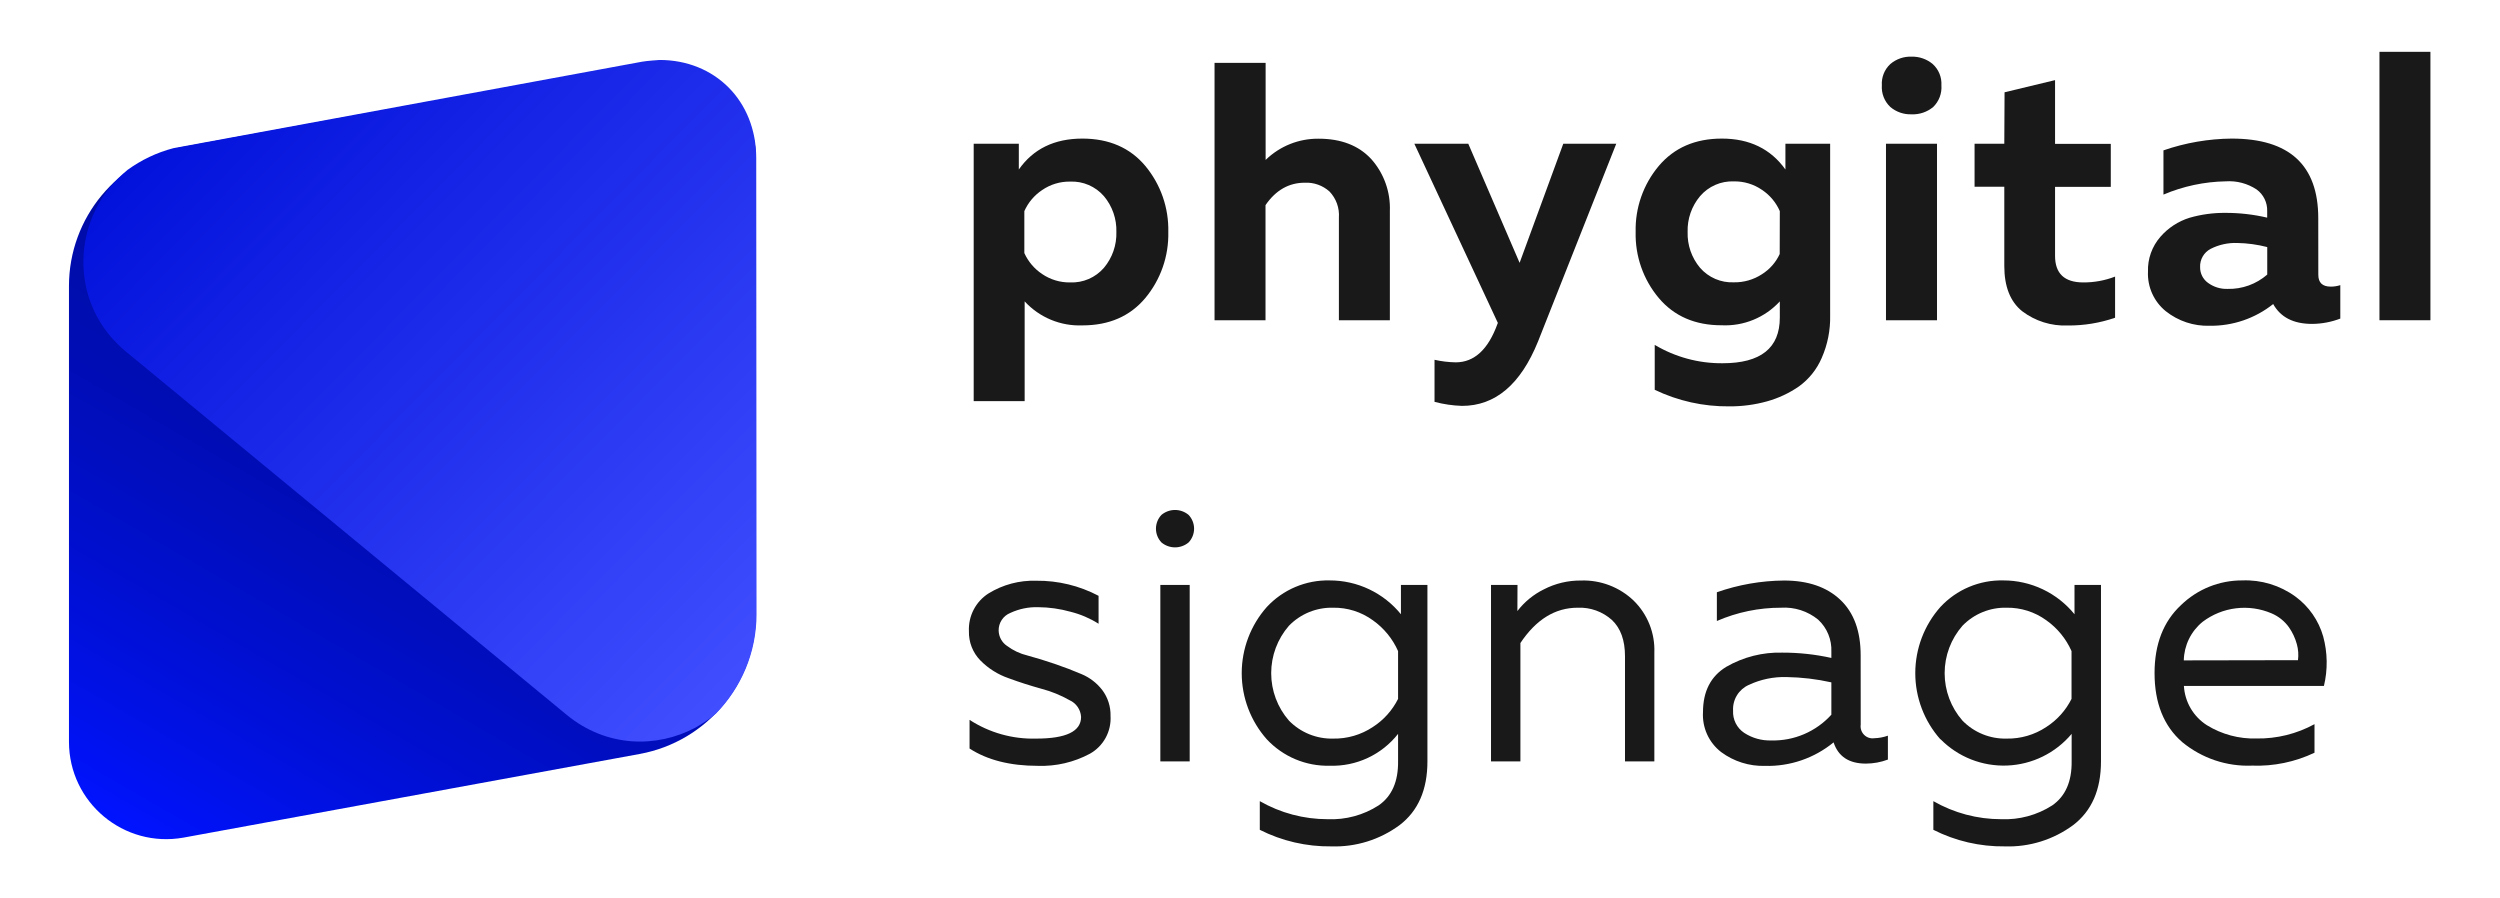 <?xml version="1.0" encoding="UTF-8"?> <svg xmlns="http://www.w3.org/2000/svg" width="462" height="166" viewBox="0 0 462 166" fill="none"> <path d="M118.263 139.325L33.923 154.789C22.88 156.769 12.745 148.314 12.745 137.078V52.854C12.745 40.226 21.76 29.364 34.19 27.063L118.53 11.652C129.573 9.619 139.708 18.073 139.708 29.31V113.534C139.708 126.162 130.693 137.024 118.263 139.325Z" fill="url(#paint0_linear_2_2)"></path> <path d="M139.806 113.522C139.806 120.598 136.973 127.084 132.324 131.855C131.148 132.873 129.812 133.731 128.476 134.482C121.315 138.288 112.069 138.127 104.748 132.123L23.248 64.956C13.415 56.807 13.308 43.192 20.309 34.615C21.271 33.435 22.393 32.363 23.569 31.398C26.081 29.576 28.967 28.182 32.066 27.378L118.643 11.404C119.444 11.243 121.903 11.082 121.903 11.082C132.065 11.082 139.752 18.568 139.752 29.254L139.806 113.522Z" fill="url(#paint1_linear_2_2)"></path> <path d="M188.279 31.322C190.943 27.515 194.86 25.611 200.029 25.611C204.925 25.611 208.841 27.299 211.661 30.674C214.5 34.092 216.006 38.425 215.901 42.871C216.006 47.317 214.5 51.651 211.661 55.068C208.831 58.444 204.963 60.132 200.029 60.132C198.036 60.211 196.049 59.856 194.206 59.09C192.364 58.324 190.709 57.166 189.356 55.696V74.124H179.938V26.563H188.279V31.322ZM204.005 49.495C205.559 47.646 206.379 45.288 206.306 42.871C206.379 40.455 205.559 38.096 204.005 36.248C203.233 35.359 202.271 34.656 201.191 34.191C200.112 33.725 198.941 33.51 197.767 33.559C195.917 33.529 194.102 34.078 192.577 35.129C191.14 36.086 190.001 37.434 189.298 39.015V46.767C190.007 48.339 191.143 49.679 192.577 50.633C194.105 51.677 195.919 52.222 197.767 52.193C198.943 52.241 200.114 52.024 201.192 51.557C202.273 51.09 203.233 50.385 204.005 49.495Z" fill="#191919"></path> <path d="M224.447 11.618H233.887V29.556C236.506 27.004 240.026 25.593 243.678 25.631C247.842 25.631 251.085 26.887 253.41 29.399C255.756 32.036 256.988 35.484 256.846 39.015V59.18H247.428V40.222C247.492 39.34 247.37 38.455 247.073 37.624C246.774 36.792 246.304 36.033 245.695 35.394C244.444 34.268 242.801 33.683 241.123 33.765C238.185 33.765 235.766 35.145 233.867 37.906V59.18H224.447V11.618Z" fill="#191919"></path> <path d="M280.824 48.572L288.893 26.562H298.684L284.223 63.114C281.011 71.043 276.331 75.007 270.182 75.007C268.465 74.953 266.761 74.702 265.101 74.262V66.49C266.386 66.781 267.699 66.939 269.017 66.961C272.443 66.961 275.028 64.586 276.741 59.827L276.81 59.69L261.37 26.562H271.338L280.824 48.572Z" fill="#191919"></path> <path d="M306.536 55.068C303.677 51.66 302.158 47.323 302.268 42.871C302.158 38.42 303.677 34.082 306.536 30.674C309.388 27.299 313.276 25.611 318.197 25.611C323.308 25.611 327.224 27.515 329.946 31.322V26.563H338.211V58.297C338.271 60.996 337.74 63.676 336.654 66.147C335.754 68.243 334.306 70.056 332.463 71.396C330.658 72.647 328.655 73.585 326.54 74.173C324.264 74.804 321.911 75.114 319.55 75.096C314.79 75.142 310.085 74.095 305.793 72.034V63.733C309.585 65.993 313.922 67.167 318.334 67.128C325.384 67.128 328.909 64.318 328.909 58.699V55.696C327.553 57.171 325.892 58.331 324.042 59.093C322.191 59.856 320.196 60.204 318.197 60.112C313.276 60.125 309.388 58.444 306.536 55.068ZM328.909 39.015C328.211 37.417 327.069 36.054 325.62 35.09C324.095 34.038 322.28 33.49 320.43 33.52C319.249 33.472 318.073 33.693 316.99 34.165C315.906 34.638 314.944 35.349 314.174 36.248C312.618 38.096 311.8 40.455 311.873 42.871C311.8 45.288 312.618 47.646 314.174 49.495C314.946 50.381 315.908 51.082 316.988 51.546C318.067 52.01 319.237 52.224 320.41 52.173C322.25 52.207 324.058 51.688 325.6 50.682C327.036 49.783 328.18 48.484 328.889 46.943L328.909 39.015Z" fill="#191919"></path> <path d="M358.772 15.759C358.828 16.498 358.722 17.241 358.459 17.935C358.197 18.629 357.785 19.256 357.254 19.772C356.133 20.706 354.706 21.189 353.249 21.126C351.822 21.176 350.427 20.693 349.334 19.772C348.791 19.262 348.37 18.637 348.098 17.942C347.827 17.248 347.714 16.502 347.767 15.759C347.719 15.029 347.836 14.298 348.106 13.619C348.377 12.94 348.796 12.33 349.334 11.834C350.424 10.906 351.82 10.419 353.249 10.47C354.677 10.432 356.07 10.917 357.165 11.834C357.71 12.326 358.136 12.934 358.414 13.613C358.692 14.293 358.813 15.026 358.772 15.759ZM357.959 59.179H348.53V26.563H357.959V59.179Z" fill="#191919"></path> <path d="M370.443 17.054L379.774 14.807V26.582H390.074V34.53H379.774V47.287C379.774 50.545 381.507 52.193 384.993 52.193C387.001 52.205 388.994 51.839 390.867 51.114V58.718C388.055 59.689 385.098 60.173 382.124 60.151C379.088 60.28 376.104 59.343 373.684 57.502C371.49 55.735 370.394 52.949 370.394 49.141V34.511H364.9V26.562H370.394L370.443 17.054Z" fill="#191919"></path> <path d="M428.425 50.79C428.425 52.242 429.19 52.968 430.726 52.968C431.325 52.971 431.92 52.878 432.489 52.694V58.875C430.821 59.513 429.054 59.846 427.269 59.857C423.833 59.857 421.445 58.63 420.084 56.187C416.747 58.845 412.596 60.263 408.334 60.2C405.404 60.291 402.535 59.338 400.237 57.511C399.157 56.637 398.297 55.521 397.725 54.253C397.154 52.985 396.887 51.601 396.947 50.211C396.867 47.844 397.69 45.535 399.248 43.754C400.676 42.113 402.53 40.9 404.604 40.251C406.765 39.625 409.004 39.318 411.252 39.339C413.852 39.331 416.445 39.628 418.976 40.222V39.015C419.001 38.238 418.836 37.467 418.494 36.769C418.153 36.071 417.647 35.468 417.019 35.011C415.336 33.902 413.339 33.375 411.33 33.51C407.367 33.579 403.455 34.412 399.806 35.963V27.789C403.864 26.384 408.124 25.649 412.417 25.611C423.083 25.611 428.415 30.517 428.415 40.33L428.425 50.79ZM413.436 44.902C411.739 44.844 410.054 45.215 408.54 45.982C407.922 46.301 407.409 46.792 407.062 47.396C406.714 47.999 406.547 48.691 406.581 49.387C406.574 49.95 406.703 50.507 406.957 51.009C407.21 51.511 407.583 51.945 408.04 52.272C409.089 53.041 410.365 53.436 411.662 53.39C414.349 53.453 416.961 52.508 418.986 50.741V45.658C417.171 45.19 415.309 44.936 413.436 44.902Z" fill="#191919"></path> <path d="M439.725 9.577H449.143V59.179H439.725V9.577Z" fill="#191919"></path> <path d="M179.057 116.652C178.993 115.271 179.295 113.897 179.931 112.67C180.568 111.443 181.514 110.407 182.68 109.665C185.325 108.037 188.388 107.222 191.492 107.32C195.505 107.275 199.464 108.233 203.016 110.107V115.268C201.426 114.263 199.688 113.518 197.866 113.06C195.902 112.507 193.873 112.22 191.834 112.207C190.068 112.158 188.316 112.521 186.713 113.266C186.063 113.526 185.509 113.978 185.121 114.561C184.736 115.145 184.535 115.833 184.55 116.534C184.562 117.091 184.707 117.637 184.973 118.127C185.238 118.617 185.617 119.036 186.077 119.35C187.217 120.204 188.52 120.815 189.906 121.146C191.442 121.558 193.097 122.068 194.889 122.677C196.68 123.285 198.335 123.923 199.873 124.58C201.383 125.21 202.702 126.225 203.701 127.524C204.733 128.903 205.27 130.59 205.229 132.313C205.31 133.714 204.998 135.11 204.327 136.342C203.654 137.574 202.65 138.592 201.43 139.279C198.469 140.871 195.141 141.646 191.784 141.527C186.674 141.527 182.471 140.46 179.174 138.328V133.029C182.84 135.411 187.144 136.619 191.51 136.493C197.026 136.493 199.785 135.158 199.785 132.489C199.746 131.828 199.529 131.19 199.154 130.645C198.779 130.1 198.262 129.669 197.659 129.398C196.027 128.473 194.284 127.764 192.471 127.289C190.433 126.719 188.398 126.081 186.37 125.326C184.413 124.651 182.638 123.533 181.182 122.058C180.482 121.346 179.935 120.5 179.57 119.572C179.205 118.643 179.031 117.65 179.057 116.652Z" fill="#191919"></path> <path d="M219.65 95.152C220.303 95.839 220.668 96.75 220.668 97.699C220.668 98.647 220.303 99.559 219.65 100.245C218.947 100.833 218.06 101.154 217.143 101.154C216.228 101.154 215.341 100.833 214.637 100.245C213.984 99.559 213.62 98.647 213.62 97.699C213.62 96.75 213.984 95.839 214.637 95.152C215.341 94.565 216.228 94.243 217.143 94.243C218.06 94.243 218.947 94.565 219.65 95.152ZM219.855 140.712H214.431V108.095H219.855V140.712Z" fill="#191919"></path> <path d="M234.111 136.63C231.122 133.26 229.47 128.908 229.47 124.399C229.47 119.89 231.122 115.537 234.111 112.167C235.594 110.573 237.394 109.311 239.398 108.466C241.402 107.62 243.561 107.209 245.733 107.261C248.253 107.257 250.741 107.817 253.017 108.898C255.293 109.979 257.301 111.555 258.892 113.512V108.095H263.788V140.712C263.788 145.946 262.072 149.871 258.638 152.487C254.993 155.177 250.551 156.56 246.027 156.412C241.44 156.471 236.906 155.421 232.81 153.351V148.052C236.627 150.242 240.952 151.392 245.353 151.388C248.679 151.53 251.969 150.639 254.771 148.837C257.219 147.143 258.416 144.415 258.364 140.653V135.62C256.868 137.521 254.948 139.045 252.759 140.067C250.568 141.09 248.168 141.583 245.753 141.507C243.579 141.565 241.418 141.16 239.411 140.319C237.404 139.479 235.599 138.221 234.111 136.63ZM258.364 120.322C257.351 118.033 255.736 116.062 253.694 114.621C251.565 113.078 248.996 112.266 246.37 112.305C244.852 112.266 243.342 112.542 241.934 113.116C240.527 113.69 239.254 114.55 238.194 115.641C236.08 118.069 234.916 121.182 234.916 124.404C234.916 127.626 236.08 130.739 238.194 133.166C239.256 134.254 240.53 135.111 241.936 135.683C243.344 136.256 244.852 136.531 246.37 136.493C248.971 136.541 251.526 135.795 253.694 134.354C255.689 133.073 257.304 131.277 258.364 129.153V120.322Z" fill="#191919"></path> <path d="M280.414 112.923C281.716 111.226 283.391 109.853 285.31 108.91C287.429 107.818 289.78 107.259 292.163 107.281C293.948 107.219 295.727 107.515 297.395 108.15C299.065 108.785 300.591 109.747 301.885 110.98C303.161 112.225 304.161 113.724 304.823 115.38C305.484 117.037 305.791 118.814 305.724 120.597V140.712H300.299V121.274C300.299 118.33 299.497 116.099 297.891 114.581C296.159 113.02 293.883 112.203 291.555 112.305C287.397 112.305 283.87 114.48 280.971 118.83V140.712H275.538V108.095H280.434L280.414 112.923Z" fill="#191919"></path> <path d="M343.86 133.912C343.811 134.253 343.842 134.601 343.95 134.929C344.059 135.256 344.242 135.553 344.486 135.797C344.728 136.041 345.026 136.225 345.353 136.334C345.678 136.442 346.026 136.473 346.366 136.424C347.225 136.4 348.075 136.241 348.883 135.953V140.369C347.58 140.857 346.201 141.11 344.81 141.114C341.696 141.114 339.709 139.806 338.847 137.19C335.278 140.117 330.778 141.66 326.167 141.536C323.26 141.617 320.41 140.719 318.07 138.985C316.955 138.124 316.064 137.003 315.478 135.718C314.894 134.434 314.63 133.025 314.712 131.616C314.712 127.763 316.148 124.966 319.02 123.226C322.176 121.404 325.777 120.497 329.419 120.606C332.451 120.6 335.475 120.929 338.436 121.587V120.459C338.486 119.35 338.294 118.243 337.873 117.215C337.453 116.188 336.813 115.266 335.998 114.513C334.073 112.936 331.625 112.148 329.145 112.305C325.062 112.297 321.022 113.132 317.277 114.758V109.449C321.266 108.05 325.458 107.317 329.682 107.281C334.108 107.281 337.578 108.468 340.091 110.843C342.604 113.217 343.857 116.648 343.85 121.136L343.86 133.912ZM320.273 131.331C320.231 132.138 320.398 132.941 320.76 133.663C321.123 134.384 321.667 134.997 322.34 135.443C323.821 136.403 325.559 136.889 327.323 136.836C329.407 136.889 331.479 136.492 333.396 135.67C335.315 134.849 337.033 133.624 338.436 132.077V126.101C335.721 125.495 332.952 125.166 330.172 125.12C327.75 125.048 325.346 125.549 323.151 126.582C322.25 126.989 321.492 127.661 320.977 128.509C320.463 129.357 320.217 130.341 320.273 131.331Z" fill="#191919"></path> <path d="M358.587 136.63C355.596 133.26 353.944 128.908 353.944 124.399C353.944 119.89 355.596 115.537 358.587 112.168C360.07 110.572 361.871 109.31 363.877 108.465C365.882 107.619 368.043 107.209 370.217 107.261C372.736 107.259 375.222 107.819 377.497 108.9C379.771 109.981 381.777 111.557 383.368 113.512V108.095H388.262V140.712C388.262 145.946 386.546 149.871 383.112 152.487C379.467 155.177 375.025 156.56 370.501 156.412C365.914 156.471 361.38 155.421 357.284 153.351V148.052C361.103 150.242 365.427 151.392 369.827 151.388C373.157 151.529 376.448 150.639 379.255 148.837C381.696 147.143 382.89 144.415 382.839 140.653V135.62C381.371 137.371 379.554 138.796 377.505 139.803C375.454 140.811 373.218 141.379 370.939 141.471C368.658 141.564 366.383 141.178 364.259 140.34C362.135 139.501 360.21 138.228 358.605 136.601L358.587 136.63ZM382.819 120.322C381.805 118.033 380.192 116.063 378.148 114.621C376.02 113.078 373.45 112.266 370.825 112.305C369.307 112.266 367.799 112.543 366.393 113.117C364.987 113.691 363.717 114.55 362.66 115.641C360.539 118.066 359.37 121.18 359.37 124.404C359.37 127.628 360.539 130.742 362.66 133.166C363.718 134.254 364.991 135.111 366.395 135.683C367.801 136.256 369.309 136.531 370.825 136.493C373.425 136.541 375.98 135.795 378.148 134.354C380.145 133.074 381.758 131.277 382.819 129.153V120.322Z" fill="#191919"></path> <path d="M398.162 124.384C398.162 119.04 399.793 114.85 403.058 111.814C406.084 108.88 410.135 107.246 414.346 107.261C417.875 107.116 421.35 108.171 424.205 110.254C426.683 112.071 428.485 114.664 429.327 117.623C430.137 120.608 430.184 123.75 429.464 126.759H403.585C403.669 128.224 404.098 129.648 404.841 130.913C405.584 132.177 406.616 133.246 407.855 134.03C410.604 135.72 413.785 136.569 417.01 136.473C420.749 136.532 424.439 135.619 427.72 133.824V139.103C424.123 140.816 420.167 141.634 416.186 141.487C411.496 141.677 406.898 140.13 403.273 137.14C399.865 134.177 398.162 129.925 398.162 124.384ZM424.666 122C424.795 121.014 424.725 120.013 424.461 119.056C424.157 117.936 423.664 116.877 423.001 115.926C422.185 114.785 421.071 113.892 419.78 113.345C417.709 112.461 415.442 112.14 413.207 112.414C410.973 112.687 408.849 113.547 407.052 114.905C405.987 115.767 405.122 116.853 404.521 118.085C403.918 119.317 403.592 120.667 403.565 122.039L424.666 122Z" fill="#191919"></path> <defs> <linearGradient id="paint0_linear_2_2" x1="32.509" y1="159.11" x2="120.346" y2="7.341" gradientUnits="userSpaceOnUse"> <stop stop-color="#0013FF"></stop> <stop offset="0.081" stop-color="#0012EC"></stop> <stop offset="0.244" stop-color="#000FCD"></stop> <stop offset="0.415" stop-color="#000DB4"></stop> <stop offset="0.592" stop-color="#000CA2"></stop> <stop offset="0.78" stop-color="#000B97"></stop> <stop offset="1" stop-color="#000B94"></stop> </linearGradient> <linearGradient id="paint1_linear_2_2" x1="47.1" y1="7.461" x2="152.356" y2="111.565" gradientUnits="userSpaceOnUse"> <stop stop-color="#0312DB"></stop> <stop offset="1" stop-color="#404EFF"></stop> </linearGradient> </defs> </svg> 